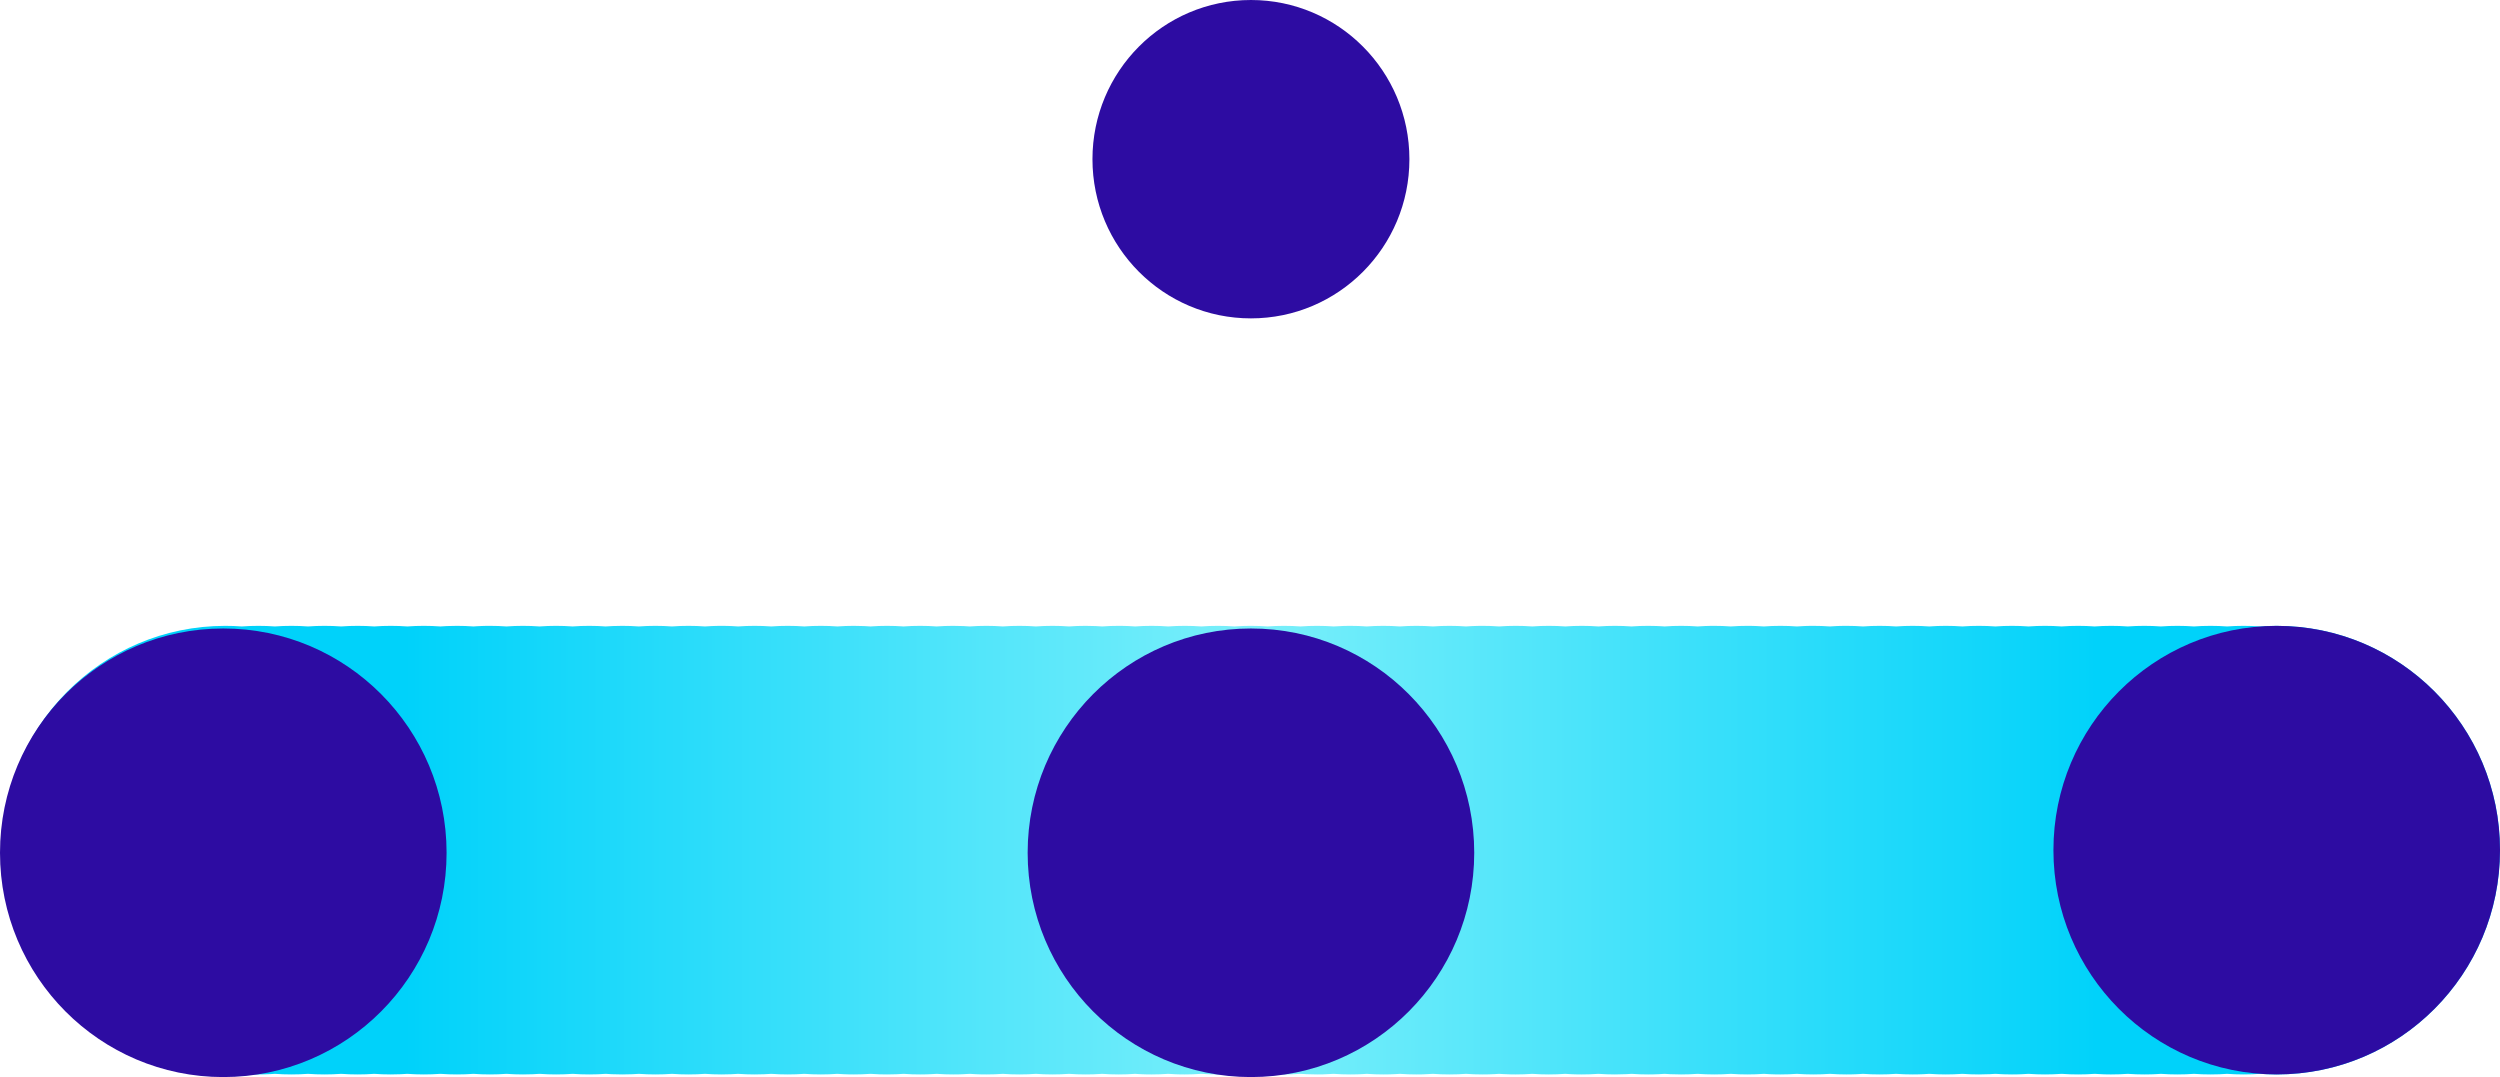 <svg xmlns="http://www.w3.org/2000/svg" width="253" height="109" viewBox="0 0 253 109" fill="none"><path d="M23.807 108.711L24.474 108.672C25.026 108.713 25.585 108.733 26.147 108.733C26.565 108.733 26.981 108.722 27.395 108.699L27.823 108.672C28.375 108.713 28.933 108.733 29.496 108.733C30.06 108.733 30.619 108.713 31.171 108.672C31.723 108.713 32.284 108.733 32.846 108.733C33.409 108.733 33.969 108.713 34.522 108.672C35.074 108.713 35.632 108.733 36.195 108.733C36.757 108.733 37.318 108.713 37.87 108.672C38.422 108.713 38.981 108.733 39.543 108.733C39.879 108.733 40.212 108.726 40.546 108.711L41.219 108.672C41.771 108.713 42.329 108.733 42.892 108.733C43.456 108.733 44.015 108.713 44.567 108.672C45.12 108.713 45.68 108.733 46.242 108.733C46.803 108.733 47.361 108.713 47.912 108.672C48.462 108.713 49.018 108.733 49.579 108.733C50.141 108.733 50.702 108.713 51.254 108.672C51.806 108.713 52.365 108.733 52.927 108.733C53.259 108.733 53.59 108.726 53.92 108.712L54.602 108.672C55.155 108.713 55.713 108.733 56.276 108.733C56.838 108.733 57.399 108.713 57.951 108.672C58.503 108.713 59.062 108.733 59.624 108.733C59.911 108.733 60.199 108.728 60.484 108.717C60.757 108.707 61.028 108.692 61.3 108.672L61.938 108.71C62.282 108.726 62.627 108.733 62.975 108.733C63.318 108.733 63.66 108.726 63.999 108.711L64.65 108.672C65.203 108.713 65.761 108.733 66.323 108.733C66.886 108.733 67.446 108.713 67.999 108.672C68.551 108.713 69.109 108.733 69.672 108.733C70.236 108.733 70.795 108.713 71.347 108.672C71.9 108.713 72.46 108.733 73.022 108.733C73.348 108.733 73.671 108.727 73.993 108.713L74.698 108.672C75.25 108.713 75.808 108.733 76.371 108.733C76.694 108.733 77.016 108.727 77.335 108.713C77.574 108.703 77.811 108.689 78.046 108.672C78.599 108.713 79.157 108.733 79.719 108.733C80.282 108.733 80.842 108.713 81.395 108.672C81.947 108.713 82.505 108.733 83.068 108.733C83.632 108.733 84.191 108.713 84.743 108.672L85.378 108.71L85.912 108.728L86.418 108.733C86.981 108.733 87.541 108.713 88.094 108.672C88.395 108.694 88.698 108.711 89.006 108.721C89.259 108.729 89.512 108.733 89.767 108.733C90.078 108.733 90.39 108.727 90.701 108.714C90.95 108.704 91.197 108.69 91.442 108.672C91.735 108.694 92.031 108.71 92.328 108.72C92.589 108.729 92.852 108.733 93.115 108.733C93.539 108.733 93.959 108.722 94.375 108.698L94.791 108.672C95.343 108.713 95.903 108.733 96.466 108.733L96.992 108.727L97.372 108.715C97.629 108.705 97.886 108.691 98.141 108.672L98.784 108.71L99.278 108.727L99.814 108.733C100.377 108.733 100.937 108.713 101.49 108.672C101.765 108.692 102.04 108.708 102.317 108.718C102.598 108.728 102.88 108.733 103.163 108.733C103.725 108.733 104.286 108.713 104.838 108.672C105.109 108.692 105.381 108.707 105.654 108.717C105.939 108.728 106.224 108.733 106.511 108.733C107.076 108.733 107.634 108.713 108.187 108.672C108.739 108.713 109.299 108.733 109.862 108.733C110.127 108.733 110.39 108.729 110.653 108.72C110.949 108.709 111.244 108.693 111.537 108.672C111.8 108.691 112.063 108.706 112.329 108.716C112.622 108.728 112.915 108.733 113.21 108.733C113.771 108.733 114.329 108.713 114.88 108.672L115.171 108.692L115.633 108.715L116.043 108.728L116.547 108.733C117.109 108.733 117.67 108.713 118.222 108.672C118.479 108.691 118.736 108.706 118.995 108.716L119.437 108.729L119.895 108.733C120.458 108.733 121.018 108.713 121.571 108.672C122.123 108.713 122.681 108.733 123.244 108.733C123.539 108.733 123.834 108.728 124.128 108.716C124.393 108.706 124.656 108.691 124.919 108.672C125.472 108.713 126.032 108.733 126.594 108.733L127.101 108.728L127.506 108.715C127.761 108.705 128.017 108.691 128.27 108.672C128.822 108.713 129.38 108.733 129.943 108.733L130.276 108.731L130.764 108.718C131.05 108.708 131.335 108.693 131.618 108.672L132.217 108.708C132.574 108.725 132.932 108.733 133.291 108.733L133.898 108.726C134.256 108.716 134.613 108.698 134.967 108.672C135.519 108.713 136.079 108.733 136.642 108.733L137.347 108.723L137.885 108.7L138.317 108.672C138.87 108.713 139.428 108.733 139.99 108.733L140.653 108.724L141.21 108.701L141.666 108.672C142.218 108.713 142.777 108.733 143.339 108.733L143.968 108.725C144.319 108.715 144.669 108.697 145.014 108.672C145.567 108.713 146.125 108.733 146.687 108.733C147.252 108.733 147.81 108.713 148.363 108.672C148.915 108.713 149.476 108.733 150.038 108.733C150.452 108.733 150.866 108.722 151.275 108.7L151.713 108.672L152.125 108.698C152.404 108.714 152.683 108.724 152.965 108.73L153.386 108.733C153.949 108.733 154.509 108.713 155.062 108.672C155.614 108.713 156.173 108.733 156.735 108.733C157.299 108.733 157.858 108.713 158.41 108.672L158.818 108.698L159.192 108.716L159.609 108.729L160.085 108.733C160.648 108.733 161.208 108.713 161.761 108.672C162.313 108.713 162.872 108.733 163.434 108.733C163.826 108.733 164.215 108.723 164.603 108.704L165.109 108.672C165.662 108.713 166.22 108.733 166.783 108.733L167.289 108.728C167.68 108.719 168.07 108.701 168.458 108.672L169.042 108.708C169.404 108.725 169.765 108.733 170.131 108.733C170.695 108.733 171.254 108.713 171.806 108.672C172.069 108.691 172.335 108.706 172.6 108.716C172.893 108.728 173.186 108.733 173.482 108.733C174.044 108.733 174.604 108.713 175.157 108.672C175.709 108.713 176.268 108.733 176.83 108.733C177.392 108.733 177.953 108.713 178.505 108.672L179.114 108.709L179.713 108.729L180.179 108.733C180.739 108.733 181.297 108.713 181.848 108.672C182.398 108.713 182.955 108.733 183.515 108.733C184.079 108.733 184.638 108.713 185.19 108.672C185.743 108.713 186.303 108.733 186.865 108.733L187.299 108.729L187.814 108.714C188.057 108.704 188.3 108.69 188.541 108.672C189.093 108.713 189.652 108.733 190.214 108.733C190.776 108.733 191.337 108.713 191.889 108.672C192.442 108.713 193 108.733 193.563 108.733L194.008 108.729C194.422 108.721 194.832 108.702 195.238 108.672C195.79 108.713 196.349 108.733 196.911 108.733C197.475 108.733 198.034 108.713 198.586 108.672C199.139 108.713 199.699 108.733 200.262 108.733C200.633 108.733 201.003 108.724 201.372 108.706L201.937 108.672C202.489 108.713 203.048 108.733 203.61 108.733L204.064 108.729L204.54 108.714C204.789 108.704 205.038 108.69 205.285 108.672C205.838 108.713 206.396 108.733 206.959 108.733C207.521 108.733 208.081 108.713 208.634 108.672C209.186 108.713 209.745 108.733 210.307 108.733C210.871 108.733 211.43 108.713 211.982 108.672C212.294 108.695 212.609 108.712 212.926 108.722L213.384 108.732L213.658 108.733C214.22 108.733 214.78 108.713 215.333 108.672C215.885 108.713 216.444 108.733 217.006 108.733C217.251 108.733 217.496 108.73 217.739 108.722L218.107 108.707L218.681 108.672C219.234 108.713 219.792 108.733 220.355 108.733C220.919 108.733 221.477 108.713 222.03 108.672C222.582 108.713 223.143 108.733 223.705 108.733C224.006 108.733 224.306 108.728 224.603 108.716C224.864 108.706 225.123 108.691 225.38 108.672C225.933 108.713 226.491 108.733 227.054 108.733C227.616 108.733 228.176 108.713 228.729 108.672C229.281 108.713 229.84 108.733 230.402 108.733C242.882 108.733 253 98.571 253 86.034C253 73.498 242.882 63.336 230.402 63.336C229.84 63.336 229.281 63.356 228.729 63.397C228.176 63.356 227.616 63.336 227.054 63.336C226.491 63.336 225.933 63.356 225.38 63.397C224.828 63.356 224.268 63.336 223.705 63.336C223.414 63.336 223.123 63.341 222.831 63.352C222.562 63.363 222.295 63.378 222.03 63.397C221.477 63.356 220.919 63.336 220.355 63.336C219.792 63.336 219.234 63.356 218.681 63.397C218.129 63.356 217.569 63.336 217.006 63.336C216.444 63.336 215.885 63.356 215.333 63.397C214.78 63.356 214.22 63.336 213.658 63.336C213.095 63.336 212.535 63.356 211.982 63.397C211.43 63.356 210.871 63.336 210.307 63.336C209.745 63.336 209.186 63.356 208.634 63.397C208.081 63.356 207.521 63.336 206.959 63.336C206.396 63.336 205.838 63.356 205.285 63.397C204.733 63.356 204.172 63.336 203.61 63.336C203.048 63.336 202.489 63.356 201.937 63.397C201.384 63.356 200.824 63.336 200.262 63.336C199.699 63.336 199.139 63.356 198.586 63.397C198.034 63.356 197.475 63.336 196.911 63.336C196.349 63.336 195.79 63.356 195.238 63.397C194.685 63.356 194.125 63.336 193.563 63.336C193 63.336 192.442 63.356 191.889 63.397C191.337 63.356 190.776 63.336 190.214 63.336C189.652 63.336 189.093 63.356 188.541 63.397C187.988 63.356 187.428 63.336 186.865 63.336L186.6 63.337L186.112 63.348L185.751 63.363L185.19 63.397C184.638 63.356 184.079 63.336 183.515 63.336L183.039 63.341L182.693 63.35C182.41 63.361 182.129 63.376 181.848 63.397C181.297 63.356 180.739 63.336 180.179 63.336C179.616 63.336 179.058 63.356 178.505 63.397C178.238 63.377 177.969 63.362 177.698 63.352L177.246 63.34L176.83 63.336C176.268 63.336 175.709 63.356 175.157 63.397C174.604 63.356 174.044 63.336 173.482 63.336L173.092 63.339L172.531 63.355C172.288 63.366 172.047 63.38 171.806 63.397C171.254 63.356 170.695 63.336 170.131 63.336C169.569 63.336 169.01 63.356 168.458 63.397L168.138 63.376L167.626 63.351C167.345 63.341 167.064 63.336 166.783 63.336C166.22 63.336 165.662 63.356 165.109 63.397C164.83 63.377 164.549 63.361 164.268 63.351C163.99 63.341 163.713 63.336 163.434 63.336C162.872 63.336 162.313 63.356 161.761 63.397C161.478 63.377 161.192 63.361 160.907 63.351C160.634 63.341 160.361 63.336 160.085 63.336C159.523 63.336 158.963 63.356 158.41 63.397C157.858 63.356 157.299 63.336 156.735 63.336C156.173 63.336 155.614 63.356 155.062 63.397C154.77 63.376 154.477 63.36 154.184 63.349C153.919 63.34 153.654 63.336 153.386 63.336C152.824 63.336 152.266 63.356 151.713 63.397C151.418 63.375 151.121 63.359 150.821 63.349C150.56 63.34 150.299 63.336 150.038 63.336L149.508 63.342L148.925 63.363L148.363 63.397C147.81 63.356 147.252 63.336 146.687 63.336C146.406 63.336 146.127 63.341 145.848 63.351C145.569 63.361 145.291 63.377 145.014 63.397C144.462 63.356 143.901 63.336 143.339 63.336C142.777 63.336 142.218 63.356 141.666 63.397C141.113 63.356 140.553 63.336 139.99 63.336C139.428 63.336 138.87 63.356 138.317 63.397C137.765 63.356 137.204 63.336 136.642 63.336L136.039 63.344C135.678 63.353 135.32 63.371 134.967 63.397C134.414 63.356 133.856 63.336 133.291 63.336C132.729 63.336 132.171 63.356 131.618 63.397C131.066 63.356 130.505 63.336 129.943 63.336C129.38 63.336 128.822 63.356 128.27 63.397C127.717 63.356 127.157 63.336 126.594 63.336L125.893 63.346C125.566 63.356 125.241 63.373 124.919 63.397C124.367 63.356 123.808 63.336 123.244 63.336C122.681 63.336 122.123 63.356 121.571 63.397C121.018 63.356 120.458 63.336 119.895 63.336C119.333 63.336 118.775 63.356 118.222 63.397C117.67 63.356 117.109 63.336 116.547 63.336C115.986 63.336 115.43 63.356 114.88 63.397L114.199 63.357L113.749 63.342L113.21 63.336C112.648 63.336 112.09 63.356 111.537 63.397L110.902 63.359C110.557 63.344 110.209 63.336 109.862 63.336C109.299 63.336 108.739 63.356 108.187 63.397C107.634 63.356 107.076 63.336 106.511 63.336C105.949 63.336 105.391 63.356 104.838 63.397C104.286 63.356 103.725 63.336 103.163 63.336C102.6 63.336 102.042 63.356 101.49 63.397C100.937 63.356 100.377 63.336 99.814 63.336C99.252 63.336 98.694 63.356 98.141 63.397L97.506 63.359C97.161 63.344 96.813 63.336 96.466 63.336C95.903 63.336 95.343 63.356 94.791 63.397C94.238 63.356 93.68 63.336 93.115 63.336C92.553 63.336 91.995 63.356 91.442 63.397C90.89 63.356 90.329 63.336 89.767 63.336C89.204 63.336 88.646 63.356 88.094 63.397L87.457 63.359C87.111 63.344 86.766 63.336 86.418 63.336C85.856 63.336 85.296 63.356 84.743 63.397C84.191 63.356 83.632 63.336 83.068 63.336C82.505 63.336 81.947 63.356 81.395 63.397C80.842 63.356 80.282 63.336 79.719 63.336C79.157 63.336 78.599 63.356 78.046 63.397C77.494 63.356 76.933 63.336 76.371 63.336C75.808 63.336 75.25 63.356 74.698 63.397L74.057 63.359L73.589 63.343L73.022 63.336L72.502 63.342L72.028 63.358L71.347 63.397C70.795 63.356 70.236 63.336 69.672 63.336C69.109 63.336 68.551 63.356 67.999 63.397C67.446 63.356 66.886 63.336 66.323 63.336C65.761 63.336 65.203 63.356 64.65 63.397C64.098 63.356 63.537 63.336 62.975 63.336C62.651 63.336 62.328 63.343 62.007 63.356L61.3 63.397C61.034 63.378 60.769 63.363 60.502 63.352C60.211 63.341 59.918 63.336 59.624 63.336C59.062 63.336 58.503 63.356 57.951 63.397C57.399 63.356 56.838 63.336 56.276 63.336C55.713 63.336 55.155 63.356 54.602 63.397C54.05 63.356 53.49 63.336 52.927 63.336C52.365 63.336 51.806 63.356 51.254 63.397C50.702 63.356 50.141 63.336 49.579 63.336L49.093 63.341L48.755 63.351L48.247 63.375L47.912 63.397C47.361 63.356 46.803 63.336 46.242 63.336C45.901 63.336 45.559 63.343 45.22 63.358L44.567 63.397C44.015 63.356 43.456 63.336 42.892 63.336C42.329 63.336 41.771 63.356 41.219 63.397C40.666 63.356 40.106 63.336 39.543 63.336C38.981 63.336 38.422 63.356 37.87 63.397C37.318 63.356 36.757 63.336 36.195 63.336C35.632 63.336 35.074 63.356 34.522 63.397C33.969 63.356 33.409 63.336 32.846 63.336C32.284 63.336 31.723 63.356 31.171 63.397C30.619 63.356 30.06 63.336 29.496 63.336C28.933 63.336 28.375 63.356 27.823 63.397C27.27 63.356 26.71 63.336 26.147 63.336C25.585 63.336 25.026 63.356 24.474 63.397C23.922 63.356 23.361 63.336 22.799 63.336C10.321 63.336 0.203 73.498 0.203 86.034C0.203 98.571 10.321 108.733 22.799 108.733C23.136 108.733 23.472 108.726 23.807 108.711Z" fill="url(#paint0_linear_2040_476)"></path><path d="M126.595 32.22C135.452 32.22 142.632 25.007 142.632 16.11C142.632 7.213 135.452 0 126.595 0C117.737 0 110.557 7.213 110.557 16.11C110.557 25.007 117.737 32.22 126.595 32.22Z" fill="#2D0CA2"></path><path d="M22.597 109C35.077 109 45.194 98.837 45.194 86.301C45.194 73.765 35.077 63.602 22.597 63.602C10.117 63.602 0 73.765 0 86.301C0 98.837 10.117 109 22.597 109Z" fill="#2D0CA2"></path><path d="M126.595 109C139.075 109 149.192 98.837 149.192 86.301C149.192 73.765 139.075 63.602 126.595 63.602C114.115 63.602 103.998 73.765 103.998 86.301C103.998 98.837 114.115 109 126.595 109Z" fill="#2D0CA2"></path><path d="M230.402 108.733C242.882 108.733 253 98.571 253 86.034C253 73.498 242.882 63.336 230.402 63.336C217.922 63.336 207.807 73.498 207.807 86.035C207.807 98.571 217.922 108.733 230.402 108.733Z" fill="#2D0CA2"></path><defs><linearGradient id="paint0_linear_2040_476" x1="40.968" y1="54.5" x2="212.858" y2="54.5" gradientUnits="userSpaceOnUse"><stop stop-color="#00D2FA"></stop><stop offset="0.5" stop-color="#7AEFFA"></stop><stop offset="1" stop-color="#00D2FA"></stop></linearGradient></defs></svg>